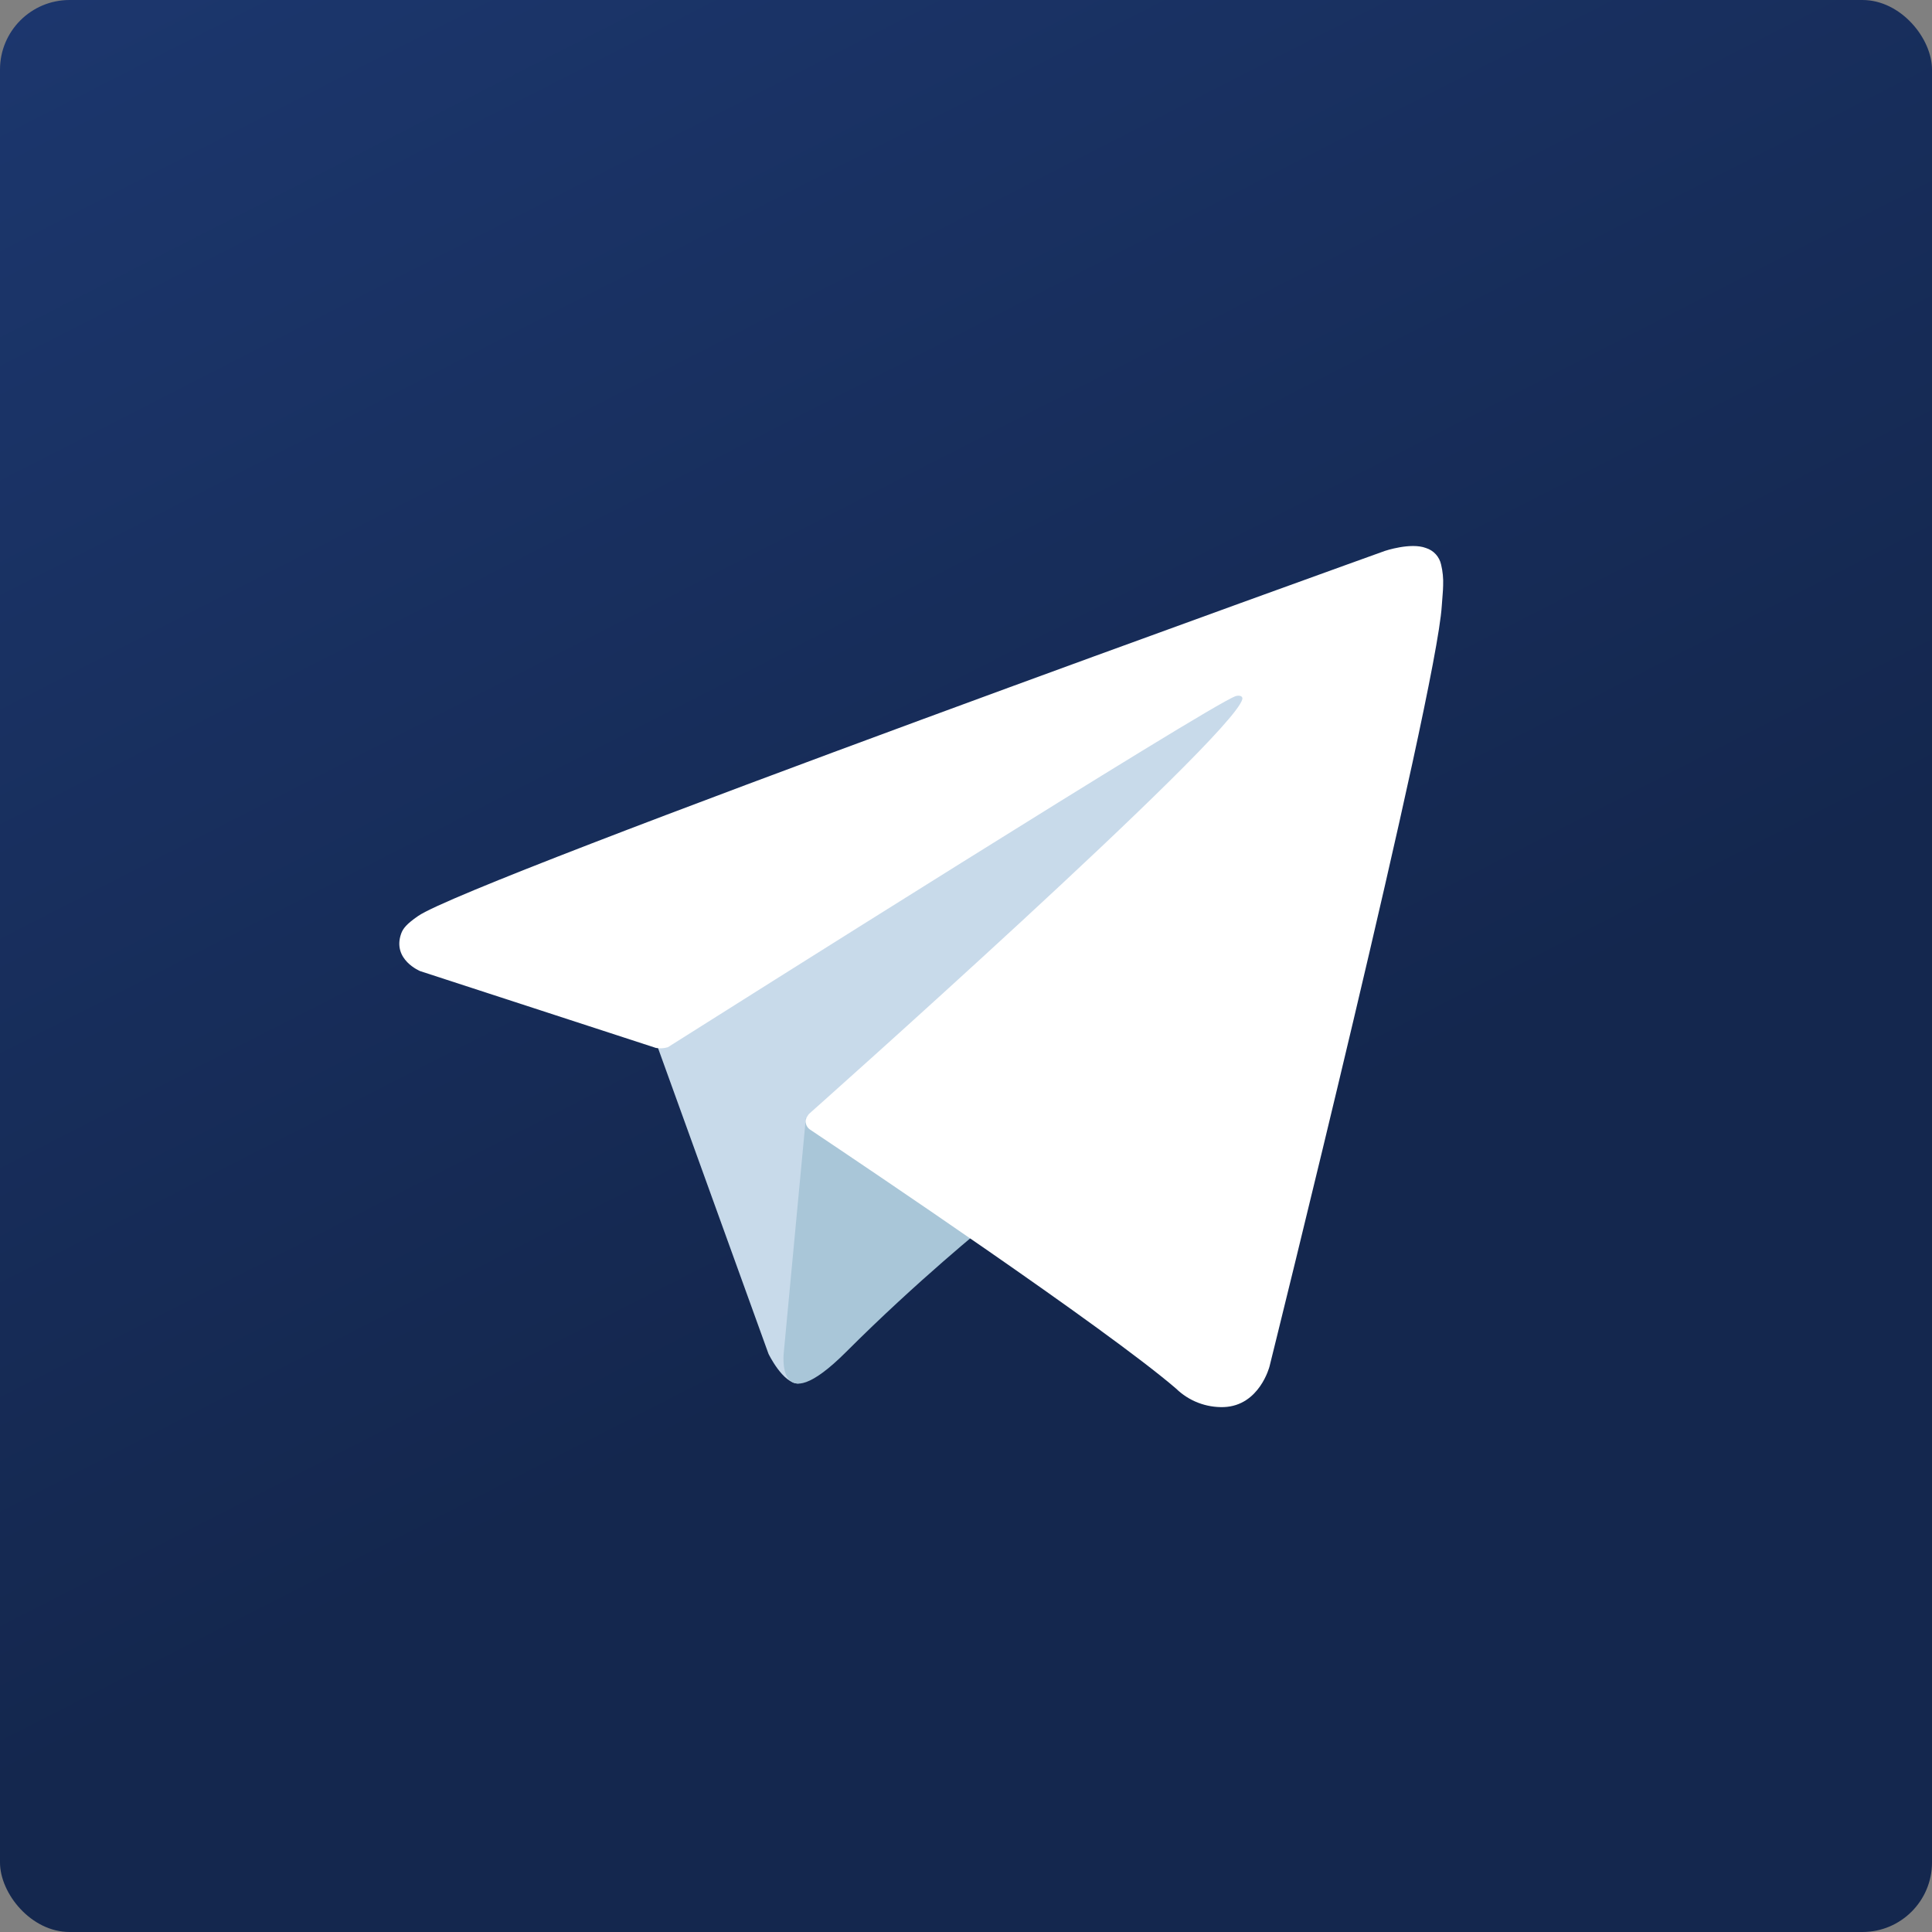<svg width="500" height="500" viewBox="0 0 500 500" fill="none" xmlns="http://www.w3.org/2000/svg">
<rect x="0" y="0" width="500" height="500" fill="#808080" stroke="none"/>
<g clip-path="url(#clip0_10149_2684)">
<rect width="500" height="500" rx="18" fill="url(#paint0_linear_10149_2684)"/>
<g clip-path="url(#clip1_10149_2684)">
<path d="M169.227 268.277L198.887 350.372C198.887 350.372 202.596 358.054 206.567 358.054C210.537 358.054 269.598 296.612 269.598 296.612L335.275 169.758L170.285 247.085L169.227 268.277Z" fill="#C8DAEA"/>
<path d="M208.554 289.328L202.86 349.841C202.86 349.841 200.477 368.382 219.015 349.841C237.552 331.299 255.296 317.001 255.296 317.001" fill="#A9C6D8"/>
<path d="M169.762 271.206L108.75 251.327C108.75 251.327 101.458 248.369 103.806 241.66C104.289 240.277 105.264 239.1 108.181 237.077C121.7 227.654 358.402 142.577 358.402 142.577C358.402 142.577 365.085 140.325 369.027 141.823C370.002 142.125 370.88 142.68 371.57 143.432C372.26 144.184 372.737 145.106 372.954 146.104C373.38 147.866 373.558 149.678 373.483 151.489C373.465 153.056 373.275 154.508 373.131 156.785C371.689 180.046 328.548 353.646 328.548 353.646C328.548 353.646 325.967 363.804 316.719 364.152C314.446 364.225 312.182 363.84 310.061 363.02C307.94 362.2 306.007 360.961 304.375 359.377C286.227 343.766 223.502 301.612 209.642 292.341C209.329 292.128 209.066 291.851 208.869 291.527C208.673 291.204 208.549 290.842 208.504 290.466C208.31 289.489 209.373 288.279 209.373 288.279C209.373 288.279 318.594 191.196 321.5 181.004C321.725 180.214 320.875 179.825 319.733 180.171C312.479 182.839 186.725 262.254 172.846 271.019C171.847 271.321 170.791 271.385 169.762 271.206Z" fill="white"/>
</g>
</g>
<defs>
<linearGradient id="paint0_linear_10149_2684" x1="294.795" y1="314.728" x2="-318.012" y2="-884.381" gradientUnits="userSpaceOnUse">
<stop stop-color="#14274E"/>
<stop offset="1" stop-color="#2E5AB4"/>
</linearGradient>
<clipPath id="clip0_10149_2684">
<rect width="500" height="500" rx="18" fill="white"/>
</clipPath>
<clipPath id="clip1_10149_2684">
<rect width="500" height="500" fill="white"/>
</clipPath>
</defs>
</svg>
